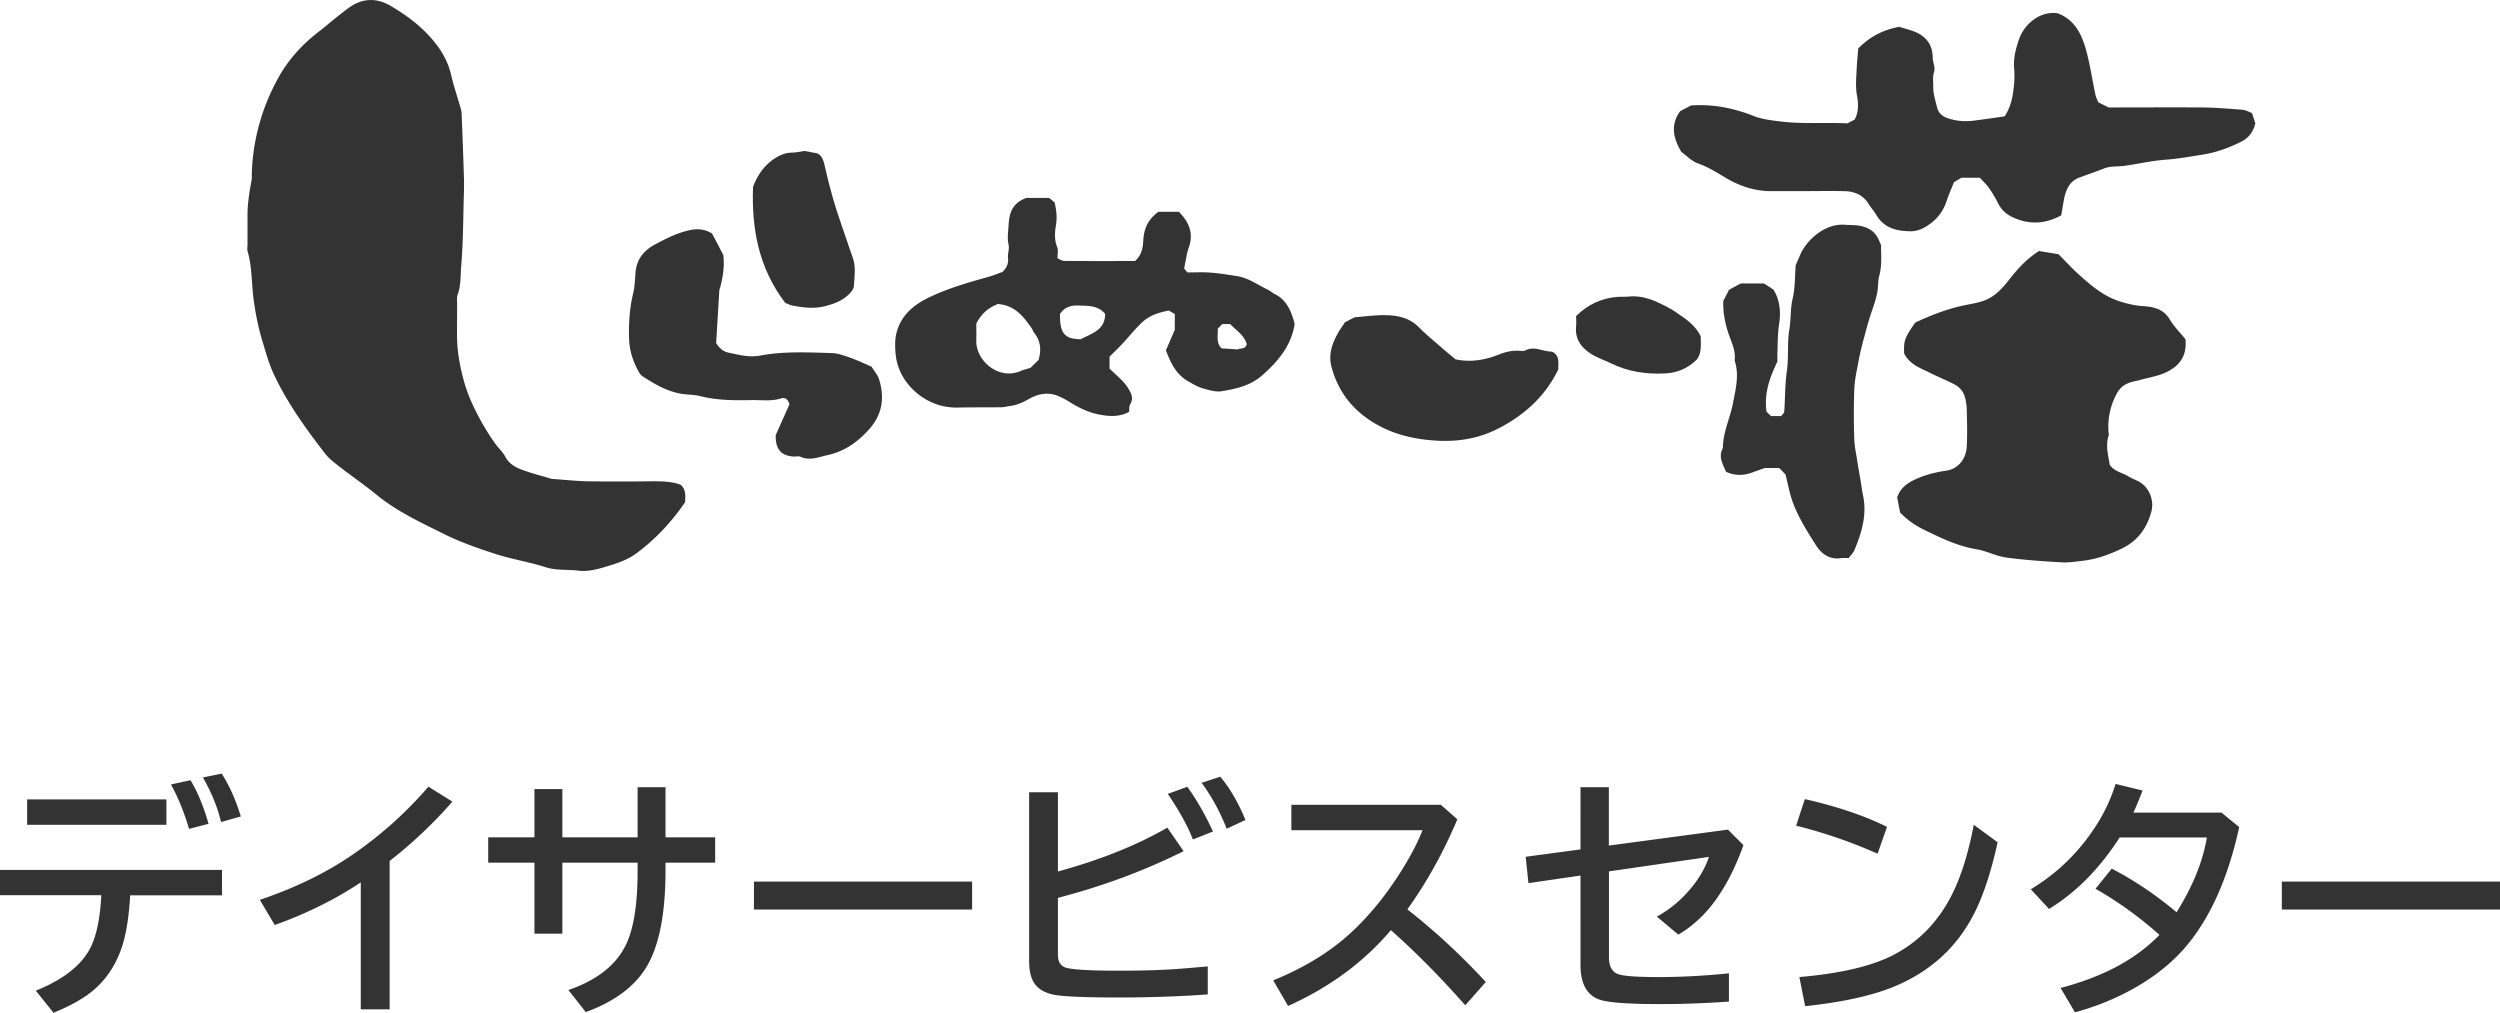 <svg xmlns="http://www.w3.org/2000/svg" id="_レイヤー_2" data-name="レイヤー_2" viewBox="0 0 227.57 92.2"><defs><style>.cls-2{fill:#333}</style></defs><g id="layer1"><path d="M0 79.19h20.21v2.31h-8.36c-.11 1.91-.35 3.44-.72 4.6-.57 1.77-1.53 3.18-2.86 4.23-.83.65-1.96 1.27-3.4 1.86l-1.61-2.01c2.38-.96 4-2.19 4.85-3.68q.945-1.665 1.11-5.01H0v-2.31Zm2.47-6.42h12.68v2.31H2.47zm14.74 2.68c-.47-1.57-1.02-2.92-1.65-4.04l1.78-.39c.66 1.1 1.21 2.42 1.64 3.97zm2.91-.62c-.29-1.26-.83-2.62-1.65-4.06l1.71-.35q1.065 1.665 1.74 3.9zm12.72 17.06V80.32c-2.29 1.53-4.9 2.83-7.83 3.88l-1.36-2.29c3.33-1.12 6.25-2.56 8.76-4.33 2.47-1.74 4.66-3.73 6.59-5.97l2.18 1.36a41 41 0 0 1-5.71 5.4v13.51h-2.63Zm25.2-20.23h2.54v4.56h4.52v2.31h-4.52v.71c0 3.83-.55 6.72-1.65 8.64-1.06 1.85-2.93 3.27-5.61 4.25l-1.58-2.01c2.62-.9 4.37-2.29 5.26-4.17.69-1.45 1.04-3.68 1.04-6.68v-.74h-6.85v6.46h-2.54v-6.46h-4.21v-2.31h4.21v-4.39h2.54v4.39h6.85zm10.59 8.59h19.86v2.54H68.63zm25.04-8.13h2.63v7.21q5.805-1.59 9.96-3.99l1.48 2.14c-3.55 1.77-7.36 3.19-11.44 4.25v5.22c0 .65.29 1.05.86 1.17q1.035.24 4.68.24c3.645 0 5.22-.13 8.1-.39v2.55c-2.62.19-5.35.28-8.19.28s-4.89-.08-5.75-.24c-1.03-.19-1.71-.65-2.03-1.39-.2-.45-.29-1.02-.29-1.71V72.12Zm14.92 4.3c-.47-1.22-1.23-2.6-2.29-4.15l1.78-.65c.88 1.23 1.66 2.59 2.33 4.07l-1.83.73Zm3.07-.99q-.93-2.355-2.28-4.17l1.7-.56c.9 1.08 1.66 2.4 2.29 3.94l-1.71.8Zm5.9-2.17h13.6l1.5 1.32c-1.27 3.01-2.79 5.74-4.55 8.2 2.5 1.96 4.88 4.16 7.14 6.61l-1.87 2.12c-2.22-2.52-4.47-4.8-6.77-6.84q-3.705 4.365-9.36 6.9l-1.35-2.33c2.8-1.14 5.14-2.57 7-4.27 1.74-1.59 3.34-3.56 4.79-5.9.77-1.26 1.38-2.42 1.8-3.5h-11.94v-2.31Zm26.31-1.6h2.58v5.31l10.84-1.45 1.41 1.41c-.83 2.33-1.85 4.21-3.03 5.65-.81.99-1.77 1.82-2.89 2.5l-1.96-1.64c1.31-.73 2.42-1.69 3.34-2.88.64-.83 1.11-1.68 1.4-2.56l-9.1 1.32v7.78c0 .9.31 1.43.92 1.6q.795.24 3.54.24c2.08 0 4.23-.11 6.46-.34v2.57c-2.04.15-4.14.23-6.31.23-3 0-4.87-.15-5.59-.45-1.08-.44-1.61-1.48-1.61-3.12V79.7l-4.74.69-.25-2.4 4.99-.67zm27.04 6.05a45 45 0 0 0-7.41-2.55l.79-2.42c2.97.68 5.46 1.52 7.48 2.53l-.86 2.45Zm-7.13 11.23c3.72-.32 6.57-.98 8.55-2 2.33-1.2 4.12-3.05 5.37-5.54.81-1.61 1.47-3.71 1.97-6.32l2.17 1.59c-.61 2.78-1.35 4.99-2.21 6.63-1.56 2.99-3.96 5.15-7.17 6.49-2.03.84-4.75 1.44-8.14 1.8l-.53-2.66Zm38.44-14.97 1.61 1.32c-1.05 4.81-2.76 8.54-5.12 11.18-1.31 1.46-3 2.74-5.08 3.83-1.47.77-3.06 1.39-4.75 1.85l-1.31-2.22q5.805-1.515 9-4.83-2.64-2.37-5.82-4.2l1.48-1.83c2.07 1.08 4.03 2.4 5.9 3.97q2.205-3.525 2.76-6.81h-7.94c-1.82 2.83-3.96 5-6.43 6.51l-1.66-1.79c2.38-1.44 4.34-3.33 5.88-5.7.79-1.2 1.4-2.5 1.84-3.89l2.45.6c-.25.68-.53 1.35-.83 2.01zm5.49 6.28h19.86v2.54h-19.86z" class="cls-2"/><path d="M22.31 0h183.21v51.97H22.31z" style="fill:none"/><path d="M61.96 44.12c.46.41.45.96.4 1.6-1.22 1.78-2.72 3.41-4.53 4.72-.76.55-1.74.86-2.66 1.14-.79.24-1.67.47-2.47.37-1.01-.13-2.04 0-3.04-.32-1.52-.49-3.11-.73-4.64-1.23-1.56-.51-3.11-1.05-4.56-1.77-2.13-1.06-4.31-2.06-6.18-3.59-1.1-.9-2.27-1.7-3.39-2.57-.47-.37-.96-.74-1.32-1.21-1.76-2.28-3.45-4.62-4.67-7.25-.45-.97-.72-2-1.03-3.02-.37-1.22-.61-2.45-.78-3.72-.2-1.46-.13-2.96-.55-4.39-.06-.19-.01-.41-.01-.61v-2.66c0-1.08.17-2.14.37-3.2.04-.2.02-.41.02-.61.1-3.14.94-6.08 2.46-8.8.93-1.65 2.2-3.03 3.72-4.18.51-.39.99-.82 1.5-1.22.4-.32.79-.63 1.21-.93 1.26-.89 2.57-.86 3.85-.08 1.16.7 2.27 1.49 3.21 2.47 1.04 1.08 1.86 2.28 2.2 3.78.23 1 .57 1.98.85 2.97.05.16.09.33.1.49.08 1.93.15 3.87.21 5.8.02.48.01.96 0 1.43-.07 2.24-.06 4.49-.25 6.72-.07.85-.01 1.75-.33 2.59-.08.21-.04.47-.04.71 0 .99-.01 1.98-.01 2.97 0 1.01.13 1.99.34 2.99.25 1.16.58 2.25 1.08 3.31.6 1.28 1.29 2.5 2.12 3.64.28.38.65.71.86 1.12.35.66.94.97 1.57 1.2.84.31 1.71.53 2.57.79.06.02.13.03.2.03 1.05.07 2.09.19 3.14.21 1.95.03 3.9.02 5.85 0 .88 0 1.76 0 2.6.3Zm123.65-21.27c.64.11 1.23.2 1.77.29.64.64 1.19 1.25 1.8 1.8 1.18 1.06 2.37 2.1 3.96 2.55.61.18 1.22.33 1.87.37.98.06 1.91.23 2.5 1.22.41.69 1 1.26 1.43 1.8.13 1.47-.47 2.33-1.6 2.93-.82.43-1.71.54-2.58.79-.29.08-.59.12-.87.22-.53.18-.92.48-1.2 1a6.33 6.33 0 0 0-.75 3.59c0 .07.04.14.02.2-.32.92-.06 1.81.09 2.71.41.6 1.14.7 1.7 1.05.34.21.73.33 1.07.54.88.57 1.29 1.7 1 2.72-.41 1.46-1.23 2.59-2.63 3.28-1.15.56-2.32.99-3.62 1.14-.64.07-1.28.18-1.91.14-1.69-.1-3.37-.21-5.05-.44-.91-.13-1.78-.6-2.69-.75-1.79-.3-3.37-1.09-4.96-1.87-.76-.38-1.43-.89-2-1.48-.09-.46-.17-.89-.26-1.37.26-.82.88-1.3 1.7-1.67.9-.41 1.84-.63 2.79-.77 1.06-.15 1.78-1.08 1.84-2.18.06-1.12.03-2.25 0-3.38-.01-.43-.08-.88-.22-1.28-.15-.44-.48-.79-.9-1.01-.72-.37-1.46-.67-2.18-1.03-.89-.45-1.89-.76-2.4-1.79-.04-1.18.03-1.37 1-2.8 1.32-.62 2.74-1.19 4.25-1.53.65-.15 1.32-.23 1.95-.45 1.04-.35 1.75-1.15 2.4-1.98.75-.96 1.56-1.85 2.69-2.57ZM205 10.31c.13.39.21.64.3.92-.18.73-.57 1.31-1.29 1.67-1.14.57-2.33 1-3.6 1.19-1.1.17-2.18.37-3.3.45-1.26.09-2.51.39-3.77.56-.6.08-1.21 0-1.8.23-.74.29-1.5.55-2.25.83-.94.35-1.25 1.15-1.42 2.04-.09.49-.17.98-.24 1.4-1.52.83-2.97.85-4.43.17-.56-.26-1.01-.66-1.3-1.23-.24-.48-.51-.95-.82-1.39-.25-.36-.58-.66-.86-.97h-1.67c-.16.09-.39.23-.68.4-.22.55-.48 1.13-.68 1.73-.35 1.09-1.07 1.87-2.04 2.41-.34.19-.76.32-1.14.33-1.29 0-2.48-.24-3.21-1.48-.2-.35-.49-.65-.7-1-.51-.83-1.29-1.15-2.2-1.17-1.44-.03-2.87 0-4.31 0h-2.16c-1.56.03-2.95-.39-4.3-1.19-.82-.49-1.64-1.01-2.58-1.34-.55-.19-1-.68-1.5-1.04-.69-1.18-1.05-2.39-.11-3.71.3-.16.65-.34.98-.52 2.02-.14 3.9.24 5.75.97.74.29 1.55.38 2.36.48 2.04.26 4.08.08 6.13.18.24-.12.48-.24.67-.35.4-.77.33-1.51.19-2.29-.12-.7-.05-1.43-.02-2.15.03-.7.1-1.4.15-2.03 1.05-1.06 2.22-1.68 3.72-1.97.3.09.75.21 1.19.36 1.19.4 1.86 1.2 1.87 2.43 0 .46.27.87.11 1.37-.13.4-.05.87-.06 1.32-.01.64.2 1.24.35 1.86.14.55.51.82.94.97.8.28 1.65.34 2.5.22l1.1-.15 1.61-.23c.63-.97.77-1.97.86-2.97.04-.47.04-.96 0-1.43-.07-.9.15-1.74.43-2.57.47-1.4 1.88-2.62 3.49-2.42 1.55.54 2.21 1.86 2.62 3.31.37 1.34.57 2.74.86 4.1.05.26.19.5.26.7.33.16.6.3.94.47 2.8 0 5.67-.02 8.54 0 1.22.01 2.44.12 3.65.21.29.02.56.19.84.29Zm-98.87 21.58c.25-.57.5-1.15.81-1.87v-1.44c-.18-.1-.38-.21-.54-.31-.91.17-1.75.44-2.4 1.04-.67.62-1.24 1.35-1.87 2.02-.36.39-.75.75-1.13 1.14v1.09c.37.35.78.71 1.16 1.1.21.21.4.46.56.72.26.44.49.88.16 1.42-.11.18-.07.45-.1.69-.81.43-1.6.43-2.47.29-1.16-.18-2.15-.68-3.12-1.29-.25-.16-.53-.29-.81-.42-.94-.41-1.85-.24-2.71.24-.53.3-1.07.56-1.68.64-.27.03-.53.11-.79.12-1.33.02-2.67 0-4 .03-1.46.03-2.75-.47-3.81-1.38-1.09-.94-1.78-2.19-1.88-3.67-.04-.57-.05-1.17.09-1.72.4-1.63 1.59-2.61 3.04-3.29 1.72-.82 3.55-1.34 5.38-1.85.45-.13.88-.31 1.24-.44.4-.39.55-.8.5-1.26-.05-.42.15-.82.04-1.27-.1-.42-.05-.88-.02-1.33.04-.5.05-1.02.21-1.49.22-.67.72-1.14 1.44-1.38h2.08c.14.12.32.27.48.39.18.72.25 1.38.13 2.1-.11.64-.15 1.34.12 2.01.11.26.02.6.02.99.21.09.42.24.63.24 2.15.02 4.31.01 6.43.01.59-.52.72-1.19.75-1.85.05-1.09.44-1.96 1.38-2.63h1.86c.87.88 1.38 1.89.91 3.23-.21.59-.28 1.23-.43 1.93.07.08.17.21.3.36.68 0 1.37-.04 2.04.01.8.06 1.6.19 2.4.31 1.06.15 1.91.78 2.84 1.23.24.12.45.31.69.43 1.07.53 1.46 1.53 1.76 2.58.04.15 0 .34-.04.5-.41 1.84-1.57 3.16-2.95 4.36-1.05.9-2.32 1.17-3.6 1.39-.56.1-1.2-.11-1.77-.27-.45-.13-.86-.38-1.27-.61-1.06-.59-1.6-1.59-2.04-2.8Zm-17.26-2.43c0 .55.02 1.02 0 1.5-.07 1.87 2.02 3.64 3.96 2.84.31-.13.63-.21.98-.32.25-.25.52-.51.73-.72.28-.96.17-1.77-.43-2.5-.08-.1-.11-.25-.18-.35-.72-1.04-1.48-2.02-2.86-2.21-.07 0-.13-.03-.19-.04q-1.35.48-2.01 1.8m11.72-.9c-.66-.78-1.58-.72-2.48-.75-.69-.02-1.25.2-1.62.77-.03 1.76.42 2.29 1.89 2.3.98-.53 2.22-.81 2.22-2.32Zm10.26 1.36c.03.67-.17 1.29.35 1.79.46.03.93.06 1.48.1.17-.15.69.04.81-.49-.23-.8-.95-1.24-1.51-1.82h-.72c-.11.11-.27.28-.41.42m57.43 20.88c-.3 0-.48-.02-.65 0-1.06.18-1.81-.36-2.32-1.16-.95-1.5-1.91-3-2.37-4.74-.14-.55-.26-1.1-.41-1.71-.18-.19-.4-.41-.57-.59h-1.31c-.49.17-.87.31-1.24.44q-1.21.42-2.3-.1c-.26-.67-.73-1.34-.28-2.15 0-1.43.66-2.72.92-4.09.24-1.28.59-2.57.15-3.88.13-.99-.38-1.82-.64-2.71-.26-.87-.43-1.76-.39-2.72l.52-1.01c.31-.17.66-.36 1.07-.58h2.11c.28.18.56.36.87.57.6.97.68 2.1.5 3.19-.14.92-.11 1.82-.15 2.73v.63c-.67 1.39-1.22 2.83-.99 4.55.1.1.27.27.41.4h.92c.08-.09.18-.19.25-.3.05-.08.04-.2.05-.3.07-1.18.06-2.37.23-3.54.18-1.25.01-2.52.22-3.74.16-.93.08-1.87.3-2.8.23-.98.2-2.01.28-3.05.12-.29.26-.59.39-.9.57-1.38 2.28-2.93 4.09-2.78.53.04 1.06 0 1.61.15.73.2 1.19.58 1.48 1.24.05.12.11.25.2.46-.01.85.1 1.79-.15 2.73-.15.54-.09 1.13-.22 1.7-.11.49-.25.96-.42 1.43-.33.94-.58 1.91-.84 2.87-.18.67-.34 1.36-.46 2.04-.15.79-.32 1.58-.35 2.38-.05 1.5-.05 3 0 4.51.03.76.21 1.52.32 2.28.08.53.18 1.05.27 1.58.07.43.12.86.21 1.28.37 1.75-.12 3.37-.78 4.95-.11.27-.34.49-.53.74M70.61 39.61c.48-1.08.89-1.99 1.25-2.8-.14-.51-.43-.65-.74-.55-.9.29-1.82.14-2.73.16-1.56.03-3.11.03-4.64-.36-.54-.14-1.13-.12-1.7-.21-1.34-.22-2.45-.88-3.55-1.59-.19-.12-.32-.34-.43-.55-.5-.93-.79-1.91-.81-2.97-.03-1.35.05-2.69.37-4.02.14-.58.17-1.2.21-1.8.08-1.34.79-2.16 1.9-2.73.74-.38 1.49-.78 2.28-1.03.85-.26 1.75-.53 2.79.09.3.56.67 1.27 1.03 1.96.13 1.05-.04 2.04-.3 3.02-.02.06-.05.13-.06.19l-.29 4.81c.34.55.71.79 1.16.88.94.19 1.83.45 2.85.26 2.15-.41 4.34-.29 6.52-.23.55.02 1.11.22 1.64.41.66.23 1.3.54 1.98.83.23.38.56.75.69 1.18.51 1.65.29 3.17-.91 4.51-1.04 1.17-2.26 2.03-3.79 2.36-.8.17-1.61.54-2.46.15-.17-.08-.41-.01-.61-.02-1.1-.06-1.62-.62-1.65-1.75v-.22Zm51.84-10.28c.32-.17.59-.31.87-.45.94-.07 1.88-.21 2.82-.19 1.12.02 2.19.25 3.04 1.12.62.63 1.31 1.19 1.97 1.77.43.38.88.74 1.35 1.13 1.36.29 2.68.07 3.97-.45.58-.23 1.15-.36 1.77-.33.2.01.45.05.61-.03.78-.42 1.52.07 2.28.1.34.01.65.35.71.75.04.27 0 .55 0 .89-1.15 2.37-2.98 4.08-5.38 5.33-1.78.93-3.62 1.24-5.55 1.15-1.78-.09-3.53-.43-5.14-1.24-2.35-1.19-3.95-3.02-4.59-5.59-.25-1.01.07-1.99.57-2.9.19-.35.44-.68.68-1.06Z" class="cls-2"/><path d="M74.41 13.96c.49.26.58.78.69 1.26.39 1.72.85 3.41 1.44 5.08.37 1.03.69 2.08 1.07 3.11.32.87.17 1.75.12 2.62-.01.29-.29.61-.53.83-.58.53-1.28.8-2.05 1-1.02.27-2 .15-3-.04-.26-.05-.5-.19-.67-.25-2.44-3.2-3.08-6.81-2.93-10.57.43-1.12 1.05-2.01 2.05-2.63.48-.3.95-.47 1.51-.48.33 0 .66-.08 1.12-.15.29.05.72.13 1.17.22Zm69.08 14.79c1.07-1.05 2.31-1.61 3.77-1.73.31-.02.62.01.92-.02 1.46-.16 2.69.45 3.9 1.12.21.11.4.25.59.38.77.54 1.59 1.02 2.14 2.1 0 .28.05.8-.02 1.29-.04.31-.17.68-.39.89-.77.74-1.69 1.15-2.79 1.21-1.75.1-3.42-.16-4.99-.93-.6-.29-1.23-.49-1.81-.86-.95-.62-1.45-1.38-1.34-2.52.03-.27 0-.54 0-.93Z" class="cls-2"/></g></svg>